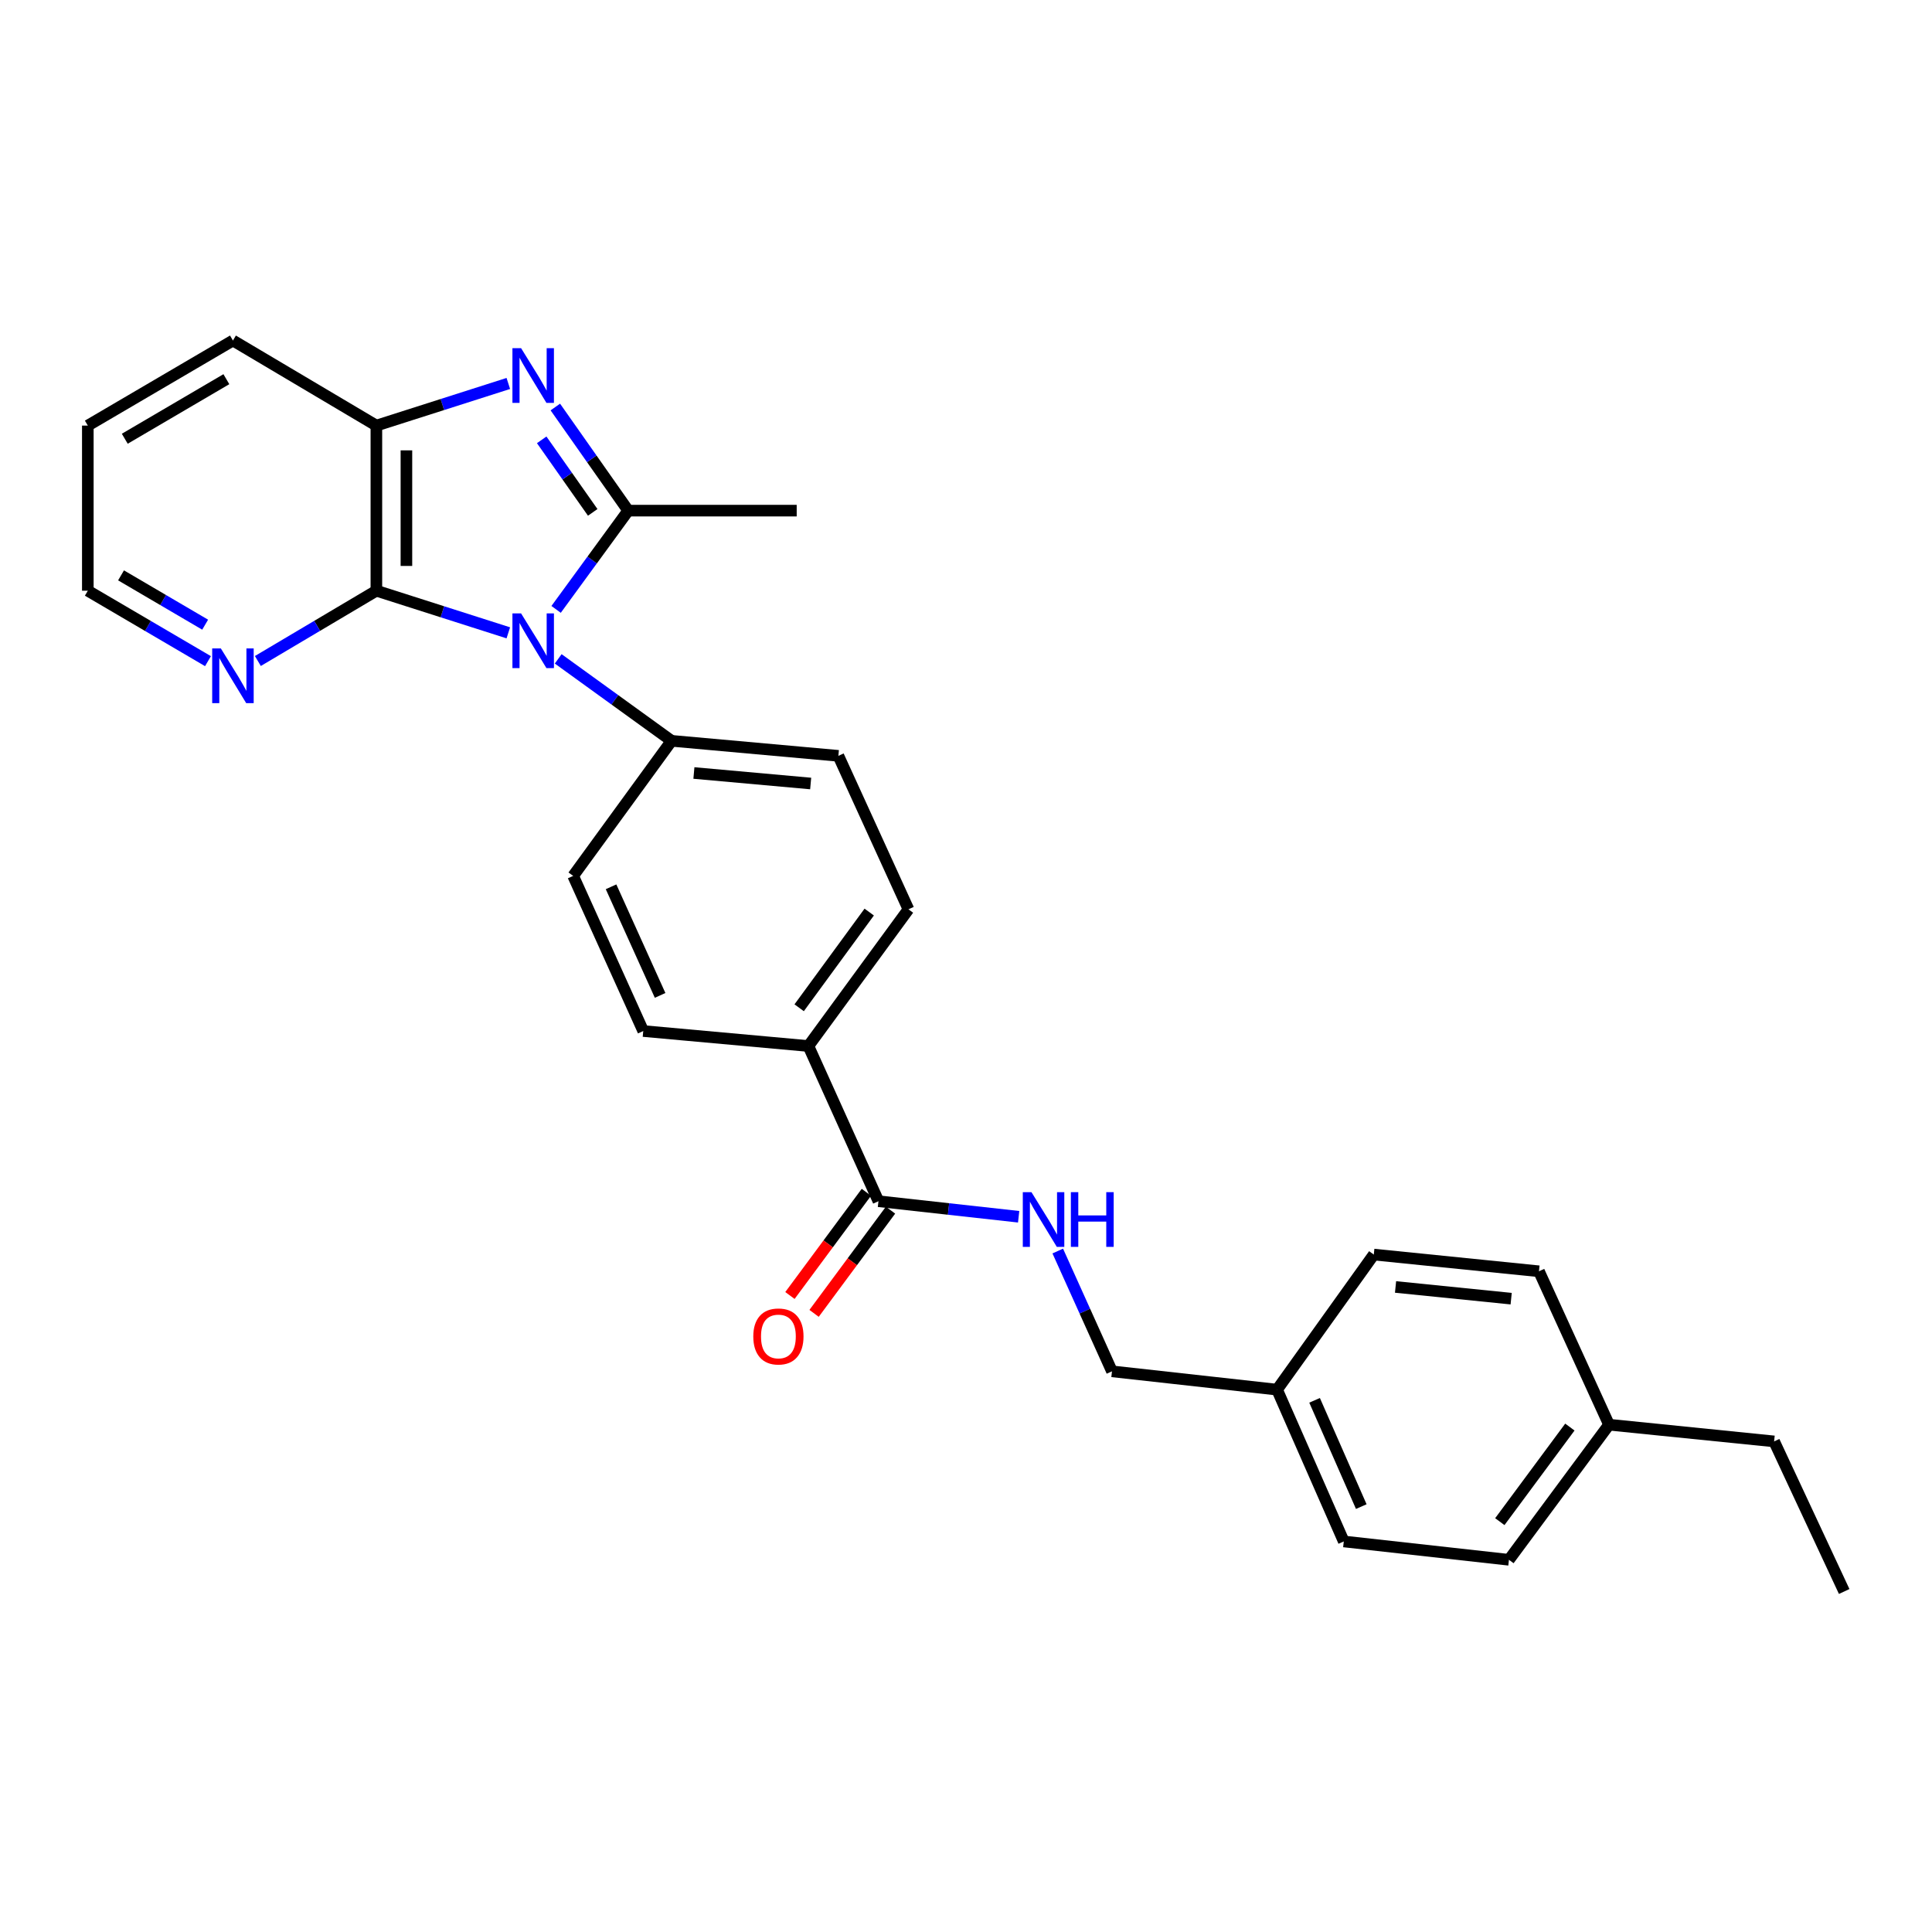 <?xml version='1.0' encoding='iso-8859-1'?>
<svg version='1.1' baseProfile='full'
              xmlns='http://www.w3.org/2000/svg'
                      xmlns:rdkit='http://www.rdkit.org/xml'
                      xmlns:xlink='http://www.w3.org/1999/xlink'
                  xml:space='preserve'
width='1000px' height='1000px' viewBox='0 0 1000 1000'>
<!-- END OF HEADER -->
<rect style='opacity:1.0;fill:#FFFFFF;stroke:none' width='1000' height='1000' x='0' y='0'> </rect>
<path class='bond-0' d='M 287.839,315.419 L 306.504,289.862' style='fill:none;fill-rule:evenodd;stroke:#0000FF;stroke-width:6px;stroke-linecap:butt;stroke-linejoin:miter;stroke-opacity:1' />
<path class='bond-0' d='M 306.504,289.862 L 325.168,264.305' style='fill:none;fill-rule:evenodd;stroke:#000000;stroke-width:6px;stroke-linecap:butt;stroke-linejoin:miter;stroke-opacity:1' />
<path class='bond-2' d='M 263.105,327.555 L 228.959,316.652' style='fill:none;fill-rule:evenodd;stroke:#0000FF;stroke-width:6px;stroke-linecap:butt;stroke-linejoin:miter;stroke-opacity:1' />
<path class='bond-2' d='M 228.959,316.652 L 194.813,305.75' style='fill:none;fill-rule:evenodd;stroke:#000000;stroke-width:6px;stroke-linecap:butt;stroke-linejoin:miter;stroke-opacity:1' />
<path class='bond-5' d='M 288.925,341.025 L 318.267,362.237' style='fill:none;fill-rule:evenodd;stroke:#0000FF;stroke-width:6px;stroke-linecap:butt;stroke-linejoin:miter;stroke-opacity:1' />
<path class='bond-5' d='M 318.267,362.237 L 347.61,383.448' style='fill:none;fill-rule:evenodd;stroke:#000000;stroke-width:6px;stroke-linecap:butt;stroke-linejoin:miter;stroke-opacity:1' />
<path class='bond-1' d='M 325.168,264.305 L 306.304,237.488' style='fill:none;fill-rule:evenodd;stroke:#000000;stroke-width:6px;stroke-linecap:butt;stroke-linejoin:miter;stroke-opacity:1' />
<path class='bond-1' d='M 306.304,237.488 L 287.439,210.67' style='fill:none;fill-rule:evenodd;stroke:#0000FF;stroke-width:6px;stroke-linecap:butt;stroke-linejoin:miter;stroke-opacity:1' />
<path class='bond-1' d='M 306.792,265.206 L 293.587,246.433' style='fill:none;fill-rule:evenodd;stroke:#000000;stroke-width:6px;stroke-linecap:butt;stroke-linejoin:miter;stroke-opacity:1' />
<path class='bond-1' d='M 293.587,246.433 L 280.382,227.661' style='fill:none;fill-rule:evenodd;stroke:#0000FF;stroke-width:6px;stroke-linecap:butt;stroke-linejoin:miter;stroke-opacity:1' />
<path class='bond-15' d='M 325.168,264.305 L 412.368,264.305' style='fill:none;fill-rule:evenodd;stroke:#000000;stroke-width:6px;stroke-linecap:butt;stroke-linejoin:miter;stroke-opacity:1' />
<path class='bond-27' d='M 263.105,198.482 L 228.959,209.384' style='fill:none;fill-rule:evenodd;stroke:#0000FF;stroke-width:6px;stroke-linecap:butt;stroke-linejoin:miter;stroke-opacity:1' />
<path class='bond-27' d='M 228.959,209.384 L 194.813,220.286' style='fill:none;fill-rule:evenodd;stroke:#000000;stroke-width:6px;stroke-linecap:butt;stroke-linejoin:miter;stroke-opacity:1' />
<path class='bond-3' d='M 194.813,305.75 L 194.813,220.286' style='fill:none;fill-rule:evenodd;stroke:#000000;stroke-width:6px;stroke-linecap:butt;stroke-linejoin:miter;stroke-opacity:1' />
<path class='bond-3' d='M 210.361,292.931 L 210.361,233.106' style='fill:none;fill-rule:evenodd;stroke:#000000;stroke-width:6px;stroke-linecap:butt;stroke-linejoin:miter;stroke-opacity:1' />
<path class='bond-6' d='M 194.813,305.75 L 164.141,323.943' style='fill:none;fill-rule:evenodd;stroke:#000000;stroke-width:6px;stroke-linecap:butt;stroke-linejoin:miter;stroke-opacity:1' />
<path class='bond-6' d='M 164.141,323.943 L 133.468,342.136' style='fill:none;fill-rule:evenodd;stroke:#0000FF;stroke-width:6px;stroke-linecap:butt;stroke-linejoin:miter;stroke-opacity:1' />
<path class='bond-22' d='M 194.813,220.286 L 120.57,176.25' style='fill:none;fill-rule:evenodd;stroke:#000000;stroke-width:6px;stroke-linecap:butt;stroke-linejoin:miter;stroke-opacity:1' />
<path class='bond-4' d='M 454.685,621.752 L 418.423,541.419' style='fill:none;fill-rule:evenodd;stroke:#000000;stroke-width:6px;stroke-linecap:butt;stroke-linejoin:miter;stroke-opacity:1' />
<path class='bond-7' d='M 454.685,621.752 L 490.968,625.771' style='fill:none;fill-rule:evenodd;stroke:#000000;stroke-width:6px;stroke-linecap:butt;stroke-linejoin:miter;stroke-opacity:1' />
<path class='bond-7' d='M 490.968,625.771 L 527.251,629.791' style='fill:none;fill-rule:evenodd;stroke:#0000FF;stroke-width:6px;stroke-linecap:butt;stroke-linejoin:miter;stroke-opacity:1' />
<path class='bond-9' d='M 448.438,617.125 L 428.655,643.835' style='fill:none;fill-rule:evenodd;stroke:#000000;stroke-width:6px;stroke-linecap:butt;stroke-linejoin:miter;stroke-opacity:1' />
<path class='bond-9' d='M 428.655,643.835 L 408.871,670.545' style='fill:none;fill-rule:evenodd;stroke:#FF0000;stroke-width:6px;stroke-linecap:butt;stroke-linejoin:miter;stroke-opacity:1' />
<path class='bond-9' d='M 460.933,626.379 L 441.149,653.089' style='fill:none;fill-rule:evenodd;stroke:#000000;stroke-width:6px;stroke-linecap:butt;stroke-linejoin:miter;stroke-opacity:1' />
<path class='bond-9' d='M 441.149,653.089 L 421.366,679.799' style='fill:none;fill-rule:evenodd;stroke:#FF0000;stroke-width:6px;stroke-linecap:butt;stroke-linejoin:miter;stroke-opacity:1' />
<path class='bond-10' d='M 347.61,383.448 L 433.946,391.222' style='fill:none;fill-rule:evenodd;stroke:#000000;stroke-width:6px;stroke-linecap:butt;stroke-linejoin:miter;stroke-opacity:1' />
<path class='bond-10' d='M 359.166,400.1 L 419.601,405.542' style='fill:none;fill-rule:evenodd;stroke:#000000;stroke-width:6px;stroke-linecap:butt;stroke-linejoin:miter;stroke-opacity:1' />
<path class='bond-11' d='M 347.61,383.448 L 296.672,453.364' style='fill:none;fill-rule:evenodd;stroke:#000000;stroke-width:6px;stroke-linecap:butt;stroke-linejoin:miter;stroke-opacity:1' />
<path class='bond-23' d='M 107.653,342.214 L 76.554,323.982' style='fill:none;fill-rule:evenodd;stroke:#0000FF;stroke-width:6px;stroke-linecap:butt;stroke-linejoin:miter;stroke-opacity:1' />
<path class='bond-23' d='M 76.554,323.982 L 45.455,305.75' style='fill:none;fill-rule:evenodd;stroke:#000000;stroke-width:6px;stroke-linecap:butt;stroke-linejoin:miter;stroke-opacity:1' />
<path class='bond-23' d='M 106.187,323.331 L 84.417,310.569' style='fill:none;fill-rule:evenodd;stroke:#0000FF;stroke-width:6px;stroke-linecap:butt;stroke-linejoin:miter;stroke-opacity:1' />
<path class='bond-23' d='M 84.417,310.569 L 62.648,297.806' style='fill:none;fill-rule:evenodd;stroke:#000000;stroke-width:6px;stroke-linecap:butt;stroke-linejoin:miter;stroke-opacity:1' />
<path class='bond-14' d='M 547.494,647.534 L 561.525,678.666' style='fill:none;fill-rule:evenodd;stroke:#0000FF;stroke-width:6px;stroke-linecap:butt;stroke-linejoin:miter;stroke-opacity:1' />
<path class='bond-14' d='M 561.525,678.666 L 575.556,709.798' style='fill:none;fill-rule:evenodd;stroke:#000000;stroke-width:6px;stroke-linecap:butt;stroke-linejoin:miter;stroke-opacity:1' />
<path class='bond-8' d='M 418.423,541.419 L 332.942,533.662' style='fill:none;fill-rule:evenodd;stroke:#000000;stroke-width:6px;stroke-linecap:butt;stroke-linejoin:miter;stroke-opacity:1' />
<path class='bond-28' d='M 418.423,541.419 L 470.216,470.657' style='fill:none;fill-rule:evenodd;stroke:#000000;stroke-width:6px;stroke-linecap:butt;stroke-linejoin:miter;stroke-opacity:1' />
<path class='bond-28' d='M 413.646,521.621 L 449.901,472.088' style='fill:none;fill-rule:evenodd;stroke:#000000;stroke-width:6px;stroke-linecap:butt;stroke-linejoin:miter;stroke-opacity:1' />
<path class='bond-13' d='M 433.946,391.222 L 470.216,470.657' style='fill:none;fill-rule:evenodd;stroke:#000000;stroke-width:6px;stroke-linecap:butt;stroke-linejoin:miter;stroke-opacity:1' />
<path class='bond-12' d='M 296.672,453.364 L 332.942,533.662' style='fill:none;fill-rule:evenodd;stroke:#000000;stroke-width:6px;stroke-linecap:butt;stroke-linejoin:miter;stroke-opacity:1' />
<path class='bond-12' d='M 316.282,459.008 L 341.672,515.217' style='fill:none;fill-rule:evenodd;stroke:#000000;stroke-width:6px;stroke-linecap:butt;stroke-linejoin:miter;stroke-opacity:1' />
<path class='bond-16' d='M 575.556,709.798 L 661.011,719.274' style='fill:none;fill-rule:evenodd;stroke:#000000;stroke-width:6px;stroke-linecap:butt;stroke-linejoin:miter;stroke-opacity:1' />
<path class='bond-18' d='M 661.011,719.274 L 711.077,649.359' style='fill:none;fill-rule:evenodd;stroke:#000000;stroke-width:6px;stroke-linecap:butt;stroke-linejoin:miter;stroke-opacity:1' />
<path class='bond-19' d='M 661.011,719.274 L 695.537,797.853' style='fill:none;fill-rule:evenodd;stroke:#000000;stroke-width:6px;stroke-linecap:butt;stroke-linejoin:miter;stroke-opacity:1' />
<path class='bond-19' d='M 680.425,724.806 L 704.593,779.812' style='fill:none;fill-rule:evenodd;stroke:#000000;stroke-width:6px;stroke-linecap:butt;stroke-linejoin:miter;stroke-opacity:1' />
<path class='bond-17' d='M 832.828,737.414 L 781.027,807.346' style='fill:none;fill-rule:evenodd;stroke:#000000;stroke-width:6px;stroke-linecap:butt;stroke-linejoin:miter;stroke-opacity:1' />
<path class='bond-17' d='M 812.564,738.649 L 776.303,787.602' style='fill:none;fill-rule:evenodd;stroke:#000000;stroke-width:6px;stroke-linecap:butt;stroke-linejoin:miter;stroke-opacity:1' />
<path class='bond-24' d='M 832.828,737.414 L 918.283,746.069' style='fill:none;fill-rule:evenodd;stroke:#000000;stroke-width:6px;stroke-linecap:butt;stroke-linejoin:miter;stroke-opacity:1' />
<path class='bond-30' d='M 832.828,737.414 L 796.566,658.014' style='fill:none;fill-rule:evenodd;stroke:#000000;stroke-width:6px;stroke-linecap:butt;stroke-linejoin:miter;stroke-opacity:1' />
<path class='bond-20' d='M 711.077,649.359 L 796.566,658.014' style='fill:none;fill-rule:evenodd;stroke:#000000;stroke-width:6px;stroke-linecap:butt;stroke-linejoin:miter;stroke-opacity:1' />
<path class='bond-20' d='M 722.334,666.126 L 782.177,672.185' style='fill:none;fill-rule:evenodd;stroke:#000000;stroke-width:6px;stroke-linecap:butt;stroke-linejoin:miter;stroke-opacity:1' />
<path class='bond-21' d='M 695.537,797.853 L 781.027,807.346' style='fill:none;fill-rule:evenodd;stroke:#000000;stroke-width:6px;stroke-linecap:butt;stroke-linejoin:miter;stroke-opacity:1' />
<path class='bond-29' d='M 120.57,176.25 L 45.455,220.286' style='fill:none;fill-rule:evenodd;stroke:#000000;stroke-width:6px;stroke-linecap:butt;stroke-linejoin:miter;stroke-opacity:1' />
<path class='bond-29' d='M 117.166,196.269 L 64.585,227.094' style='fill:none;fill-rule:evenodd;stroke:#000000;stroke-width:6px;stroke-linecap:butt;stroke-linejoin:miter;stroke-opacity:1' />
<path class='bond-25' d='M 45.455,305.75 L 45.455,220.286' style='fill:none;fill-rule:evenodd;stroke:#000000;stroke-width:6px;stroke-linecap:butt;stroke-linejoin:miter;stroke-opacity:1' />
<path class='bond-26' d='M 918.283,746.069 L 954.545,823.75' style='fill:none;fill-rule:evenodd;stroke:#000000;stroke-width:6px;stroke-linecap:butt;stroke-linejoin:miter;stroke-opacity:1' />
<path  class='atom-0' d='M 269.715 317.504
L 278.995 332.504
Q 279.915 333.984, 281.395 336.664
Q 282.875 339.344, 282.955 339.504
L 282.955 317.504
L 286.715 317.504
L 286.715 345.824
L 282.835 345.824
L 272.875 329.424
Q 271.715 327.504, 270.475 325.304
Q 269.275 323.104, 268.915 322.424
L 268.915 345.824
L 265.235 345.824
L 265.235 317.504
L 269.715 317.504
' fill='#0000FF'/>
<path  class='atom-2' d='M 269.715 180.213
L 278.995 195.213
Q 279.915 196.693, 281.395 199.373
Q 282.875 202.053, 282.955 202.213
L 282.955 180.213
L 286.715 180.213
L 286.715 208.533
L 282.835 208.533
L 272.875 192.133
Q 271.715 190.213, 270.475 188.013
Q 269.275 185.813, 268.915 185.133
L 268.915 208.533
L 265.235 208.533
L 265.235 180.213
L 269.715 180.213
' fill='#0000FF'/>
<path  class='atom-7' d='M 114.31 335.626
L 123.59 350.626
Q 124.51 352.106, 125.99 354.786
Q 127.47 357.466, 127.55 357.626
L 127.55 335.626
L 131.31 335.626
L 131.31 363.946
L 127.43 363.946
L 117.47 347.546
Q 116.31 345.626, 115.07 343.426
Q 113.87 341.226, 113.51 340.546
L 113.51 363.946
L 109.83 363.946
L 109.83 335.626
L 114.31 335.626
' fill='#0000FF'/>
<path  class='atom-8' d='M 533.88 617.059
L 543.16 632.059
Q 544.08 633.539, 545.56 636.219
Q 547.04 638.899, 547.12 639.059
L 547.12 617.059
L 550.88 617.059
L 550.88 645.379
L 547 645.379
L 537.04 628.979
Q 535.88 627.059, 534.64 624.859
Q 533.44 622.659, 533.08 621.979
L 533.08 645.379
L 529.4 645.379
L 529.4 617.059
L 533.88 617.059
' fill='#0000FF'/>
<path  class='atom-8' d='M 554.28 617.059
L 558.12 617.059
L 558.12 629.099
L 572.6 629.099
L 572.6 617.059
L 576.44 617.059
L 576.44 645.379
L 572.6 645.379
L 572.6 632.299
L 558.12 632.299
L 558.12 645.379
L 554.28 645.379
L 554.28 617.059
' fill='#0000FF'/>
<path  class='atom-10' d='M 389.901 691.747
Q 389.901 684.947, 393.261 681.147
Q 396.621 677.347, 402.901 677.347
Q 409.181 677.347, 412.541 681.147
Q 415.901 684.947, 415.901 691.747
Q 415.901 698.627, 412.501 702.547
Q 409.101 706.427, 402.901 706.427
Q 396.661 706.427, 393.261 702.547
Q 389.901 698.667, 389.901 691.747
M 402.901 703.227
Q 407.221 703.227, 409.541 700.347
Q 411.901 697.427, 411.901 691.747
Q 411.901 686.187, 409.541 683.387
Q 407.221 680.547, 402.901 680.547
Q 398.581 680.547, 396.221 683.347
Q 393.901 686.147, 393.901 691.747
Q 393.901 697.467, 396.221 700.347
Q 398.581 703.227, 402.901 703.227
' fill='#FF0000'/>
</svg>
